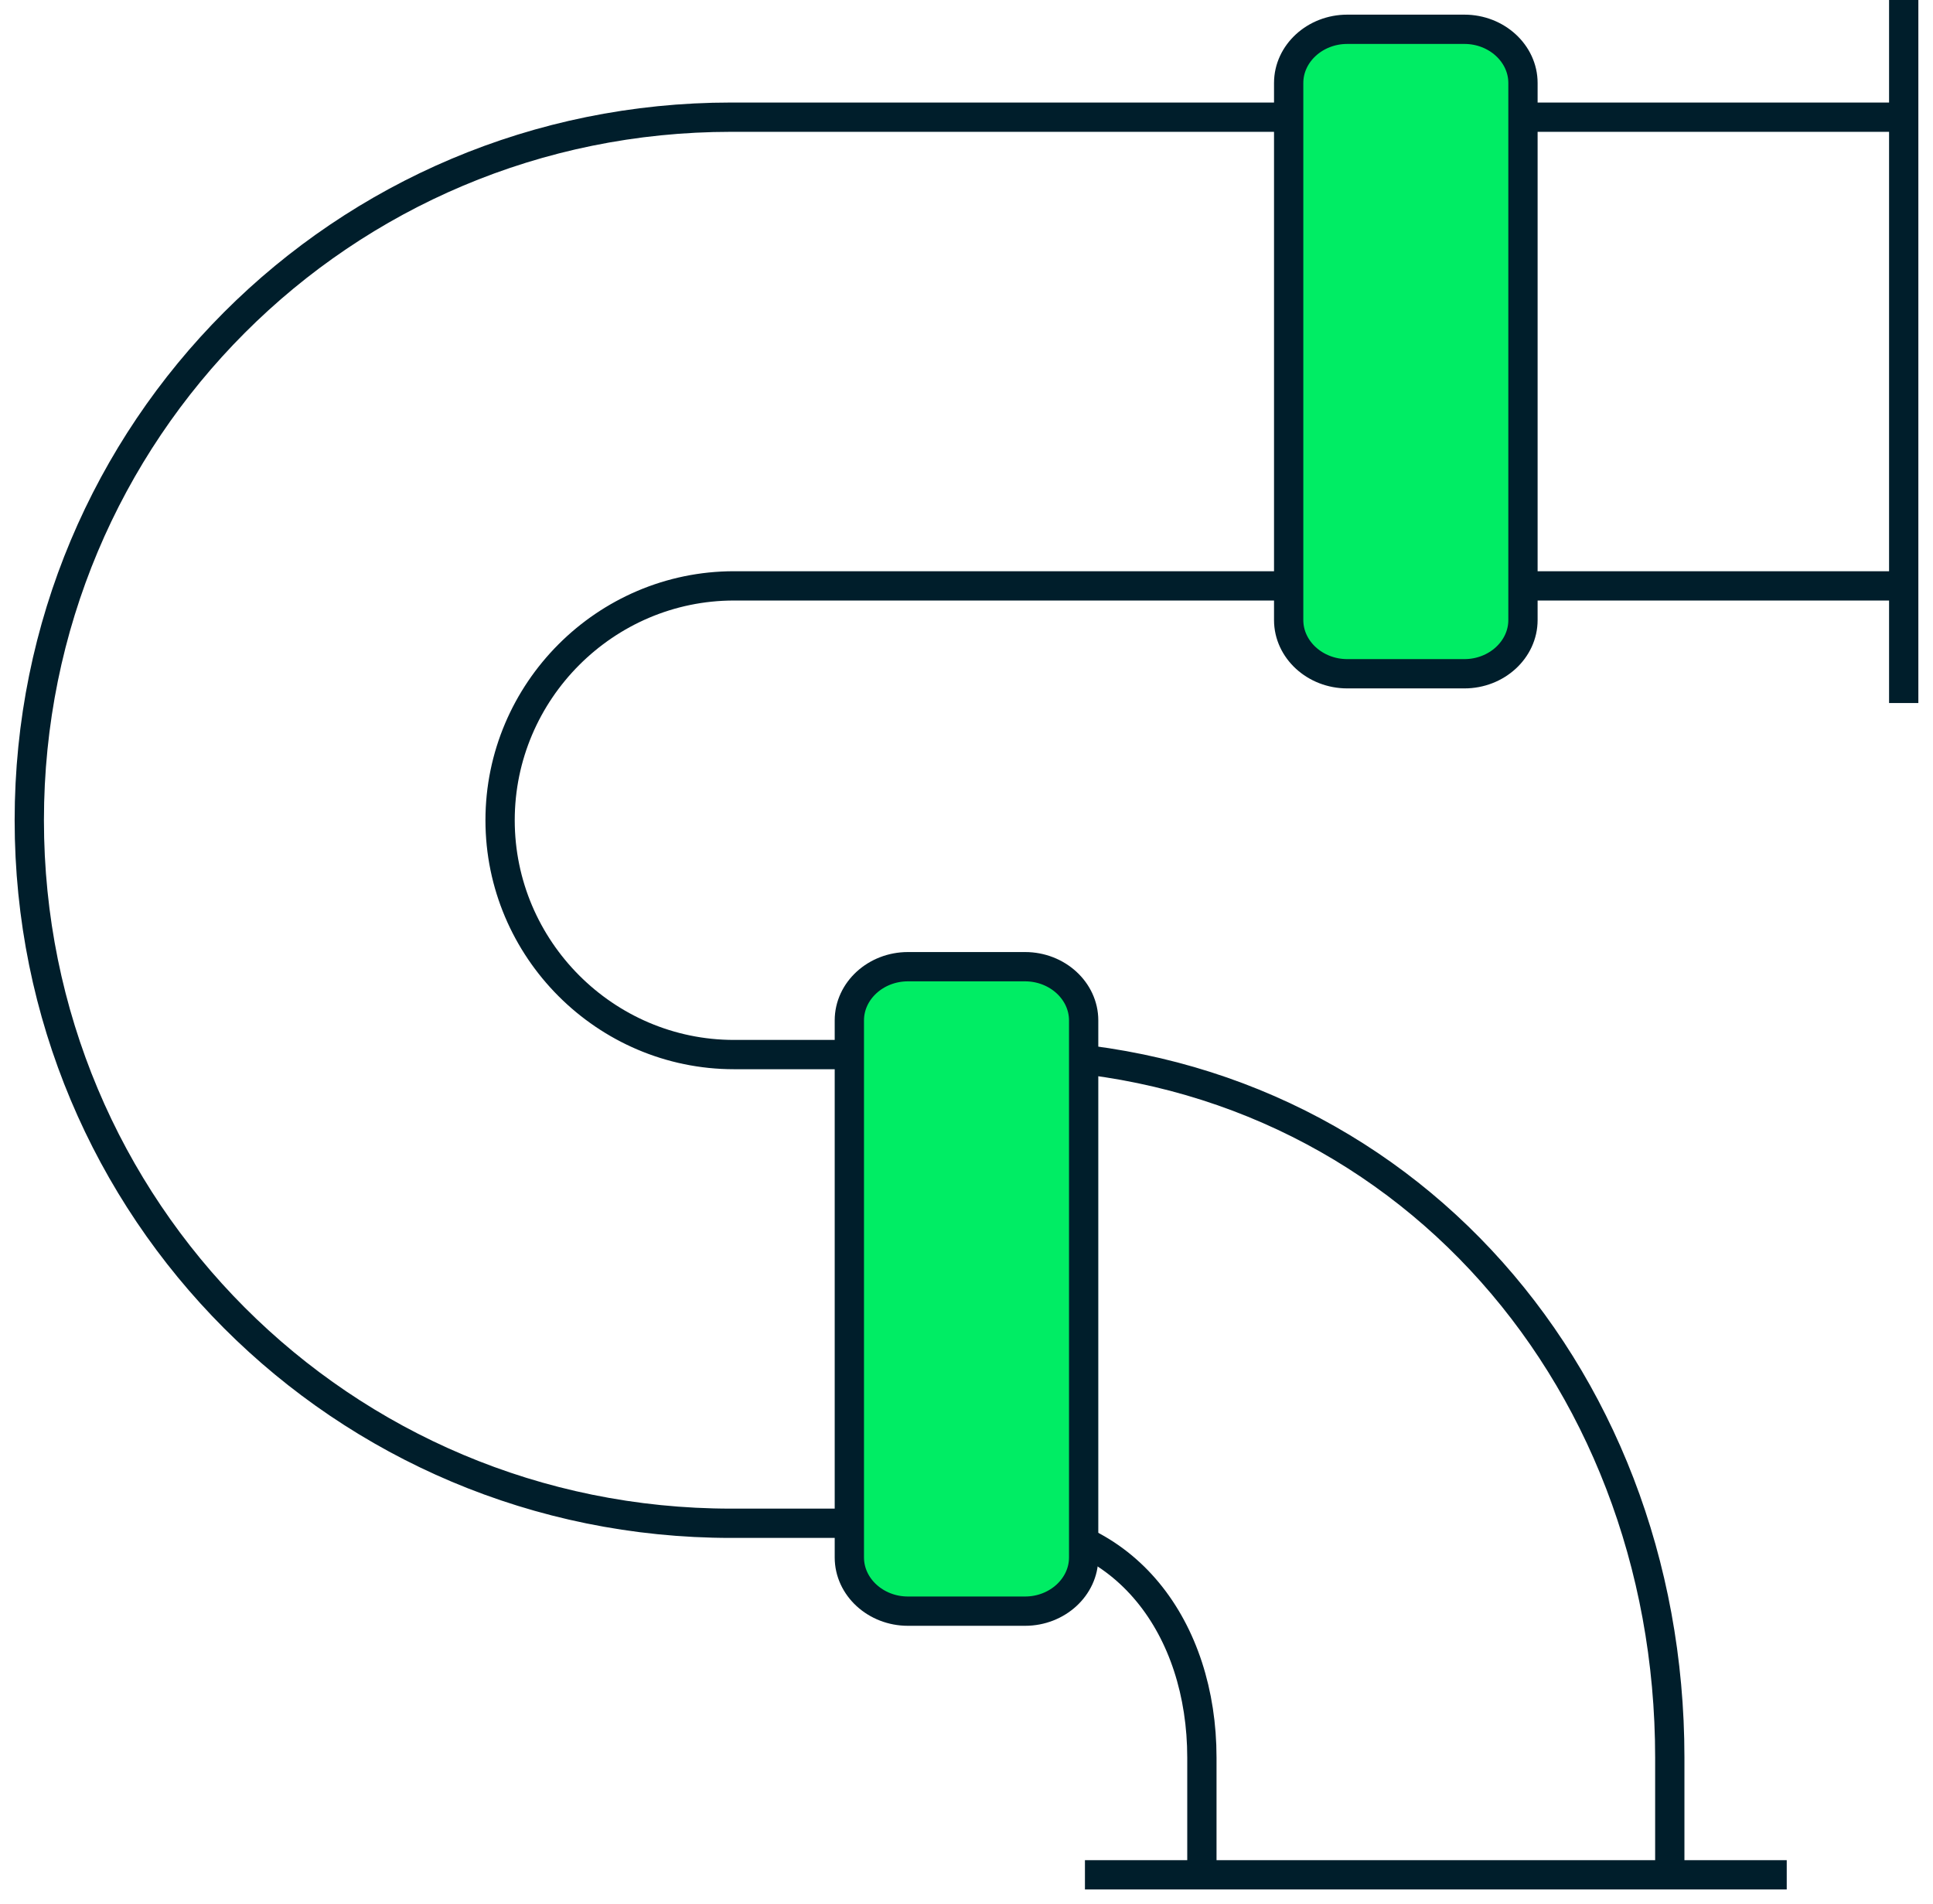<?xml version="1.0" encoding="utf-8"?>
<svg xmlns="http://www.w3.org/2000/svg" width="66" height="65" viewBox="0 0 66 65" fill="none">
<path d="M65 20H25.062C20.669 20 17.075 23.6 17.075 28C17.075 32.4 20.669 36 25.062 36H34.148C47.428 36 57.013 46.7 57.013 60V64M65 4H24.963C11.683 4 1 14.7 1 28C1 41.3 11.683 52 24.963 52H34.048C38.441 52 41.037 55.6 41.037 60V64M65 0V24M37.044 64H61.006" stroke="#001E2B" stroke-miterlimit="10"/>
<path d="M50 23H46C44.9 23 44 22.175 44 21.167V2.833C44 1.825 44.9 1 46 1H50C51.1 1 52 1.825 52 2.833V21.167C52 22.175 51.1 23 50 23Z" fill="#00ED64" stroke="#001E2B" stroke-miterlimit="10"/>
<path d="M35 55H31C29.9 55 29 54.175 29 53.167V34.833C29 33.825 29.9 33 31 33H35C36.1 33 37 33.825 37 34.833V53.167C37 54.175 36.1 55 35 55Z" fill="#00ED64" stroke="#001E2B" stroke-miterlimit="10"/>
</svg>